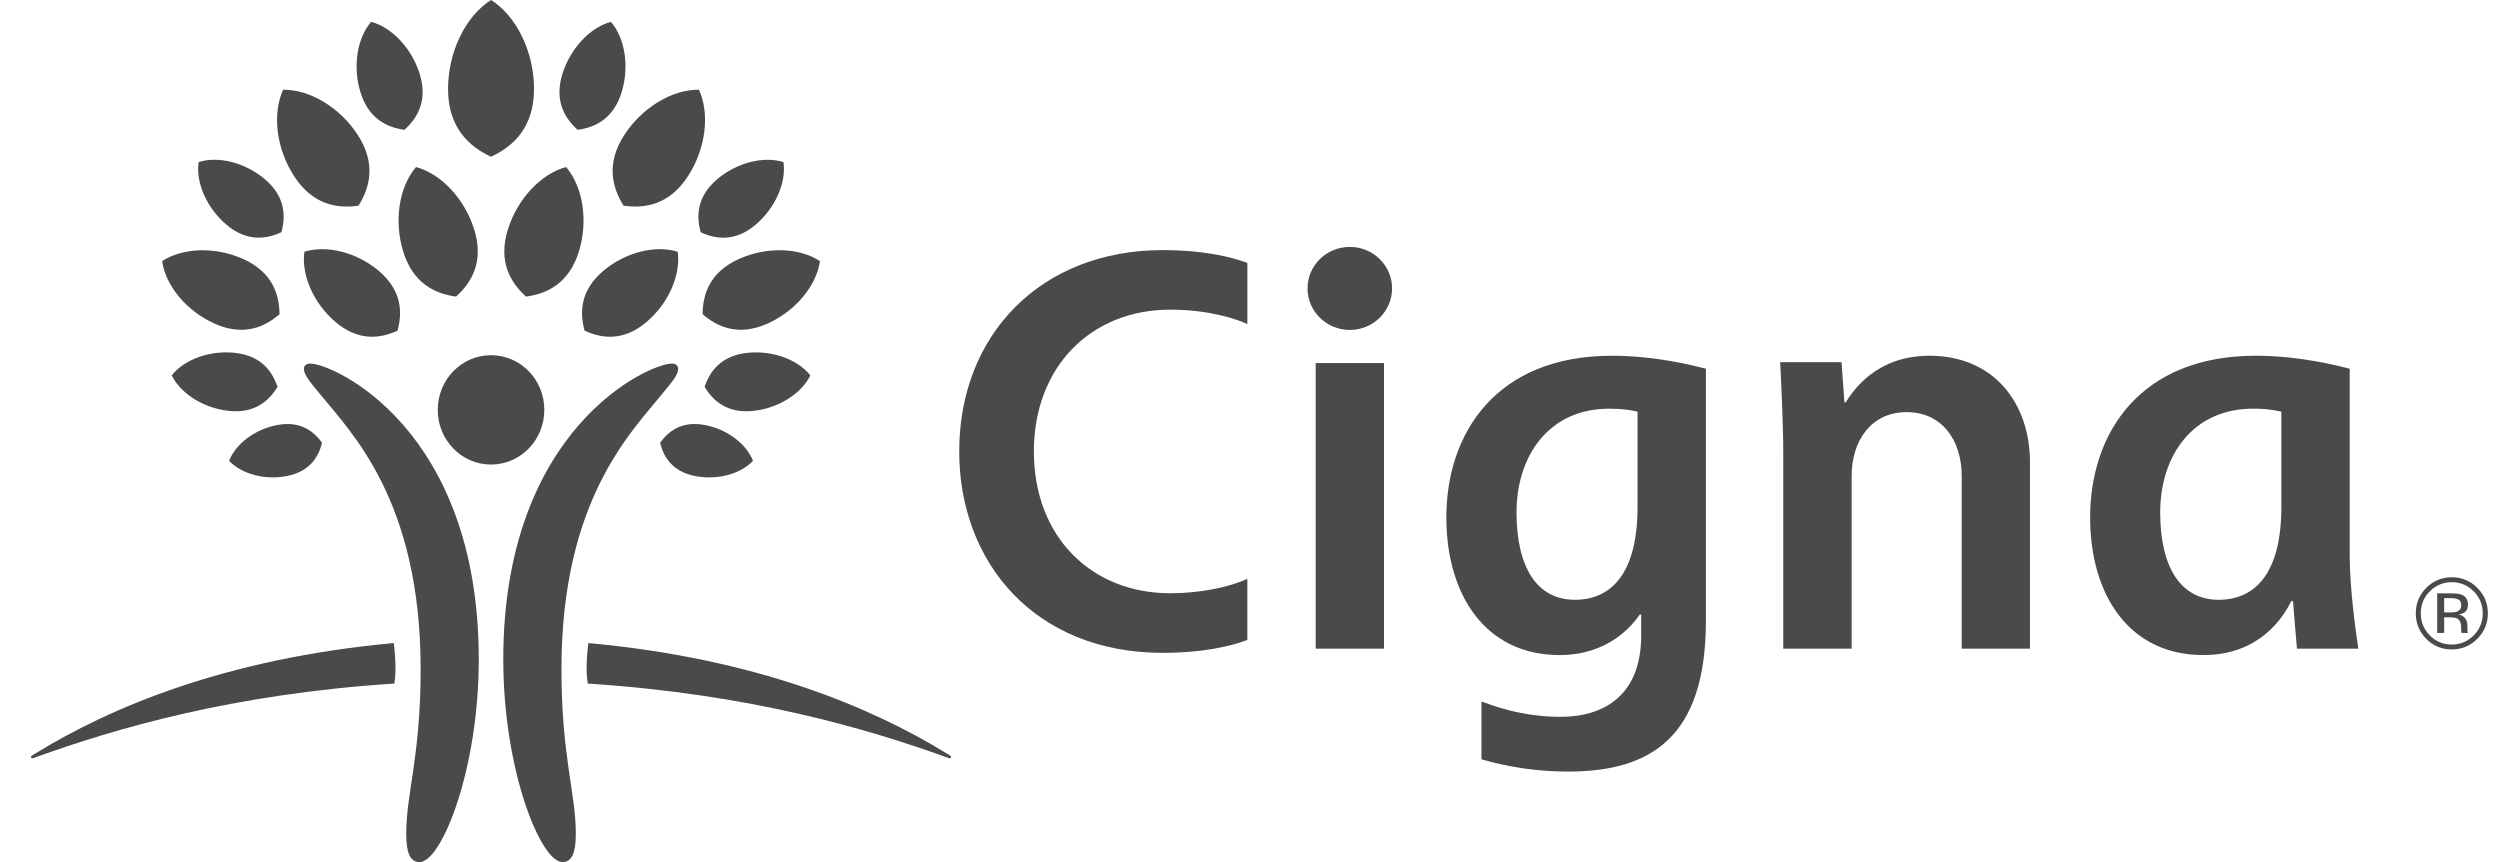 <svg xmlns="http://www.w3.org/2000/svg" width="116" height="40" viewBox="0 0 116 40" fill="none"><g clip-path="url(#clip0_624_212)"><path d="M14.401 16.87C15.444 16.87 22.215 19.859 22.215 30.594C22.215 35.724 20.487 40 19.469 40C19.019 40 18.849 39.551 18.849 38.688C18.849 36.789 19.518 35.106 19.518 31.052C19.518 23.224 16.294 20.066 14.851 18.288C14.425 17.762 14.102 17.419 14.102 17.11C14.102 16.984 14.191 16.87 14.401 16.87ZM31.466 17.11C31.466 17.419 31.143 17.762 30.717 18.288C29.275 20.066 26.052 23.224 26.052 31.051C26.052 35.106 26.718 36.788 26.718 38.688C26.718 39.551 26.548 40 26.1 40C25.079 40 23.352 35.724 23.352 30.594C23.352 19.859 30.125 16.87 31.169 16.87C31.378 16.87 31.466 16.984 31.466 17.11Z" fill="#4C4A48"></path><path d="M20.311 19.018C20.311 20.42 21.417 21.555 22.782 21.555C24.151 21.555 25.257 20.42 25.257 19.018C25.257 17.615 24.151 16.481 22.782 16.481C21.417 16.481 20.311 17.615 20.311 19.018Z" fill="#4C4A48"></path><path d="M9.941 15.009C8.649 14.425 7.681 13.253 7.523 12.117C8.483 11.486 9.999 11.437 11.292 12.022C12.645 12.634 12.962 13.669 12.97 14.579C12.281 15.176 11.296 15.623 9.941 15.009ZM13.649 8.178C12.817 6.9 12.624 5.281 13.138 4.164C14.371 4.147 15.77 4.983 16.6 6.26C17.468 7.599 17.155 8.717 16.634 9.544C15.665 9.684 14.517 9.517 13.649 8.178ZM15.573 14.946C14.548 14.077 13.972 12.759 14.124 11.681C15.162 11.356 16.557 11.707 17.583 12.575C18.657 13.487 18.674 14.511 18.444 15.343C17.661 15.704 16.648 15.855 15.573 14.946ZM18.71 11.675C18.269 10.248 18.518 8.669 19.303 7.751C20.47 8.064 21.565 9.23 22.006 10.656C22.468 12.151 21.872 13.121 21.161 13.762C20.212 13.634 19.17 13.169 18.71 11.675ZM13.308 22.089C12.287 22.288 11.209 21.995 10.631 21.382C10.935 20.594 11.828 19.921 12.851 19.723C13.921 19.515 14.55 20 14.943 20.543C14.782 21.195 14.382 21.879 13.308 22.089ZM10.609 19.064C9.445 18.938 8.386 18.269 7.969 17.417C8.557 16.674 9.737 16.246 10.902 16.372C12.121 16.505 12.635 17.235 12.876 17.948C12.487 18.594 11.829 19.196 10.609 19.064ZM10.505 10.424C9.592 9.649 9.08 8.478 9.215 7.521C10.137 7.23 11.378 7.543 12.291 8.315C13.244 9.126 13.261 10.036 13.057 10.776C12.359 11.098 11.459 11.231 10.505 10.424ZM16.726 4.282C16.358 3.094 16.567 1.776 17.22 1.012C18.193 1.275 19.107 2.246 19.475 3.433C19.86 4.679 19.361 5.486 18.768 6.023C17.977 5.916 17.111 5.528 16.726 4.282ZM1.439 35.125C1.439 35.157 1.46 35.183 1.501 35.183C1.539 35.183 1.608 35.152 1.682 35.126C5.335 33.815 10.729 32.207 18.299 31.717C18.308 31.648 18.352 31.311 18.352 31.051C18.352 30.504 18.288 29.932 18.271 29.837C10.514 30.549 5.161 32.798 1.644 34.959C1.5 35.048 1.439 35.068 1.439 35.125ZM32.6 14.578C32.608 13.669 32.923 12.633 34.276 12.021C35.568 11.436 37.086 11.484 38.045 12.116C37.887 13.253 36.92 14.424 35.628 15.008C34.272 15.621 33.288 15.175 32.6 14.578ZM28.935 9.544C28.415 8.717 28.101 7.598 28.97 6.259C29.8 4.983 31.198 4.146 32.431 4.163C32.945 5.281 32.75 6.899 31.921 8.177C31.053 9.516 29.903 9.683 28.935 9.544ZM27.124 15.342C26.895 14.51 26.912 13.486 27.986 12.574C29.013 11.706 30.407 11.355 31.446 11.681C31.596 12.757 31.021 14.076 29.995 14.945C28.923 15.854 27.907 15.704 27.124 15.342ZM24.408 13.762C23.697 13.121 23.101 12.151 23.563 10.656C24.002 9.23 25.102 8.064 26.267 7.751C27.052 8.669 27.3 10.248 26.859 11.675C26.398 13.169 25.36 13.634 24.408 13.762ZM30.628 20.544C31.02 20.002 31.647 19.515 32.719 19.723C33.743 19.922 34.634 20.596 34.939 21.382C34.362 21.996 33.283 22.288 32.26 22.09C31.188 21.88 30.786 21.195 30.628 20.544ZM32.693 17.948C32.935 17.236 33.45 16.506 34.669 16.373C35.832 16.247 37.012 16.676 37.599 17.419C37.184 18.269 36.123 18.939 34.961 19.065C33.74 19.197 33.081 18.595 32.693 17.948ZM32.512 10.777C32.307 10.036 32.323 9.126 33.279 8.315C34.192 7.544 35.432 7.23 36.354 7.522C36.488 8.479 35.976 9.65 35.064 10.424C34.11 11.233 33.209 11.1 32.512 10.777ZM26.801 6.024C26.207 5.487 25.71 4.68 26.095 3.434C26.462 2.247 27.377 1.276 28.346 1.013C29.005 1.778 29.21 3.095 28.843 4.283C28.458 5.529 27.593 5.916 26.801 6.024ZM43.925 34.96C40.409 32.798 35.056 30.549 27.298 29.838C27.247 30.241 27.219 30.646 27.217 31.052C27.217 31.312 27.262 31.649 27.27 31.718C34.839 32.208 40.232 33.816 43.888 35.126C43.963 35.153 44.033 35.184 44.067 35.184C44.109 35.184 44.131 35.157 44.131 35.126C44.131 35.069 44.067 35.049 43.925 34.96ZM22.784 7.273C21.779 6.806 20.79 5.936 20.79 4.13C20.79 2.404 21.604 0.745 22.785 0C23.965 0.745 24.779 2.404 24.779 4.129C24.779 5.936 23.791 6.806 22.784 7.273Z" fill="#4C4A48"></path><path d="M60.67 13.382C60.67 14.446 61.546 15.309 62.632 15.309C63.714 15.309 64.592 14.446 64.592 13.382C64.592 12.318 63.714 11.457 62.631 11.457C61.546 11.457 60.67 12.318 60.67 13.382ZM75.982 23.523C75.982 26.564 74.794 27.83 73.074 27.83C71.339 27.83 70.367 26.358 70.367 23.776C70.367 21.141 71.875 18.963 74.666 18.963C75.242 18.963 75.644 19.02 75.982 19.102V23.523ZM76.15 28.51V29.498C76.15 32.209 74.481 33.261 72.409 33.261C70.548 33.261 69.174 32.7 68.74 32.549V35.231C69.094 35.326 70.606 35.801 72.763 35.801C76.594 35.801 79.154 34.221 79.154 28.802V17.108C78.662 16.983 76.864 16.506 74.793 16.506C69.419 16.506 67.11 20.108 67.11 24.005C67.11 27.587 68.912 30.395 72.364 30.395C74.641 30.395 75.735 29.02 76.09 28.51H76.15ZM57.877 26.856C57.014 27.261 55.634 27.527 54.298 27.527C50.655 27.527 47.972 24.921 47.972 20.95C47.972 17.005 50.636 14.368 54.298 14.368C56.113 14.368 57.405 14.812 57.878 15.037V12.199C57.081 11.903 55.789 11.604 53.961 11.604C48.308 11.604 44.508 15.514 44.508 20.951C44.508 26.09 48.005 30.293 53.962 30.293C55.709 30.293 57.024 30.015 57.877 29.696V26.856ZM105.855 23.523C105.855 26.564 104.665 27.83 102.946 27.83C101.21 27.83 100.233 26.358 100.233 23.776C100.233 21.141 101.748 18.963 104.537 18.963C104.98 18.956 105.423 19.003 105.855 19.102V23.523ZM109.425 30.099C109.322 29.358 109.026 27.403 109.026 25.721V17.108C108.53 16.983 106.73 16.506 104.665 16.506C99.289 16.506 96.982 20.108 96.982 24.005C96.982 27.587 98.779 30.395 102.233 30.395C104.756 30.395 105.886 28.764 106.313 27.894H106.396C106.428 28.307 106.541 29.71 106.579 30.099H109.426L109.425 30.099ZM64.218 16.846H61.048V30.098H64.218V16.846ZM82.743 30.098V20.928C82.743 19.699 82.631 17.341 82.599 16.806H85.447L85.581 18.67H85.641C85.971 18.149 87.038 16.506 89.523 16.506C92.524 16.506 94.191 18.712 94.191 21.46V30.099H91.023V22.086C91.023 20.399 90.085 19.123 88.47 19.123C86.804 19.123 85.916 20.47 85.916 22.086V30.098H82.743ZM114.077 27.821C113.997 27.774 113.864 27.753 113.686 27.753H113.409V28.416H113.702C113.806 28.421 113.911 28.408 114.011 28.376C114.137 28.326 114.201 28.231 114.201 28.089C114.201 27.955 114.16 27.867 114.077 27.821ZM113.728 27.532C113.956 27.532 114.124 27.554 114.229 27.597C114.42 27.678 114.514 27.831 114.514 28.062C114.514 28.227 114.455 28.35 114.336 28.425C114.255 28.473 114.165 28.503 114.071 28.514C114.197 28.527 114.312 28.593 114.387 28.695C114.448 28.777 114.483 28.876 114.486 28.979V29.113C114.486 29.156 114.486 29.201 114.489 29.249C114.489 29.282 114.496 29.315 114.506 29.346L114.516 29.367H114.214L114.21 29.349C114.209 29.344 114.206 29.337 114.206 29.329L114.199 29.271V29.125C114.199 28.913 114.14 28.772 114.026 28.704C113.956 28.667 113.836 28.644 113.666 28.644H113.41V29.367H113.086V27.532H113.728ZM112.743 27.439C112.608 27.571 112.501 27.73 112.429 27.904C112.357 28.079 112.322 28.267 112.325 28.456C112.325 28.857 112.464 29.201 112.743 29.482C113.008 29.759 113.378 29.913 113.762 29.907C114.161 29.907 114.501 29.765 114.781 29.482C115.058 29.201 115.199 28.857 115.199 28.458C115.199 28.058 115.058 27.719 114.781 27.439C114.649 27.302 114.491 27.194 114.315 27.121C114.14 27.048 113.952 27.012 113.762 27.015C113.572 27.012 113.384 27.047 113.208 27.12C113.033 27.193 112.875 27.302 112.744 27.439L112.743 27.439ZM114.945 29.642C114.792 29.8 114.608 29.926 114.405 30.011C114.201 30.095 113.982 30.137 113.762 30.134C113.541 30.137 113.323 30.096 113.119 30.011C112.915 29.926 112.732 29.8 112.579 29.642C112.421 29.487 112.297 29.302 112.213 29.099C112.13 28.895 112.088 28.676 112.092 28.455C112.092 27.994 112.257 27.6 112.582 27.274C112.735 27.116 112.918 26.992 113.121 26.908C113.324 26.824 113.542 26.782 113.762 26.785C113.982 26.782 114.201 26.823 114.404 26.907C114.608 26.991 114.792 27.116 114.945 27.274C115.273 27.598 115.436 27.993 115.436 28.454C115.44 28.675 115.398 28.895 115.314 29.099C115.229 29.303 115.104 29.488 114.945 29.642Z" fill="#4C4A48"></path></g><defs><clipPath id="clip0_624_212"><rect width="115" height="40" fill="white" transform="translate(0.545)"></rect></clipPath></defs></svg>